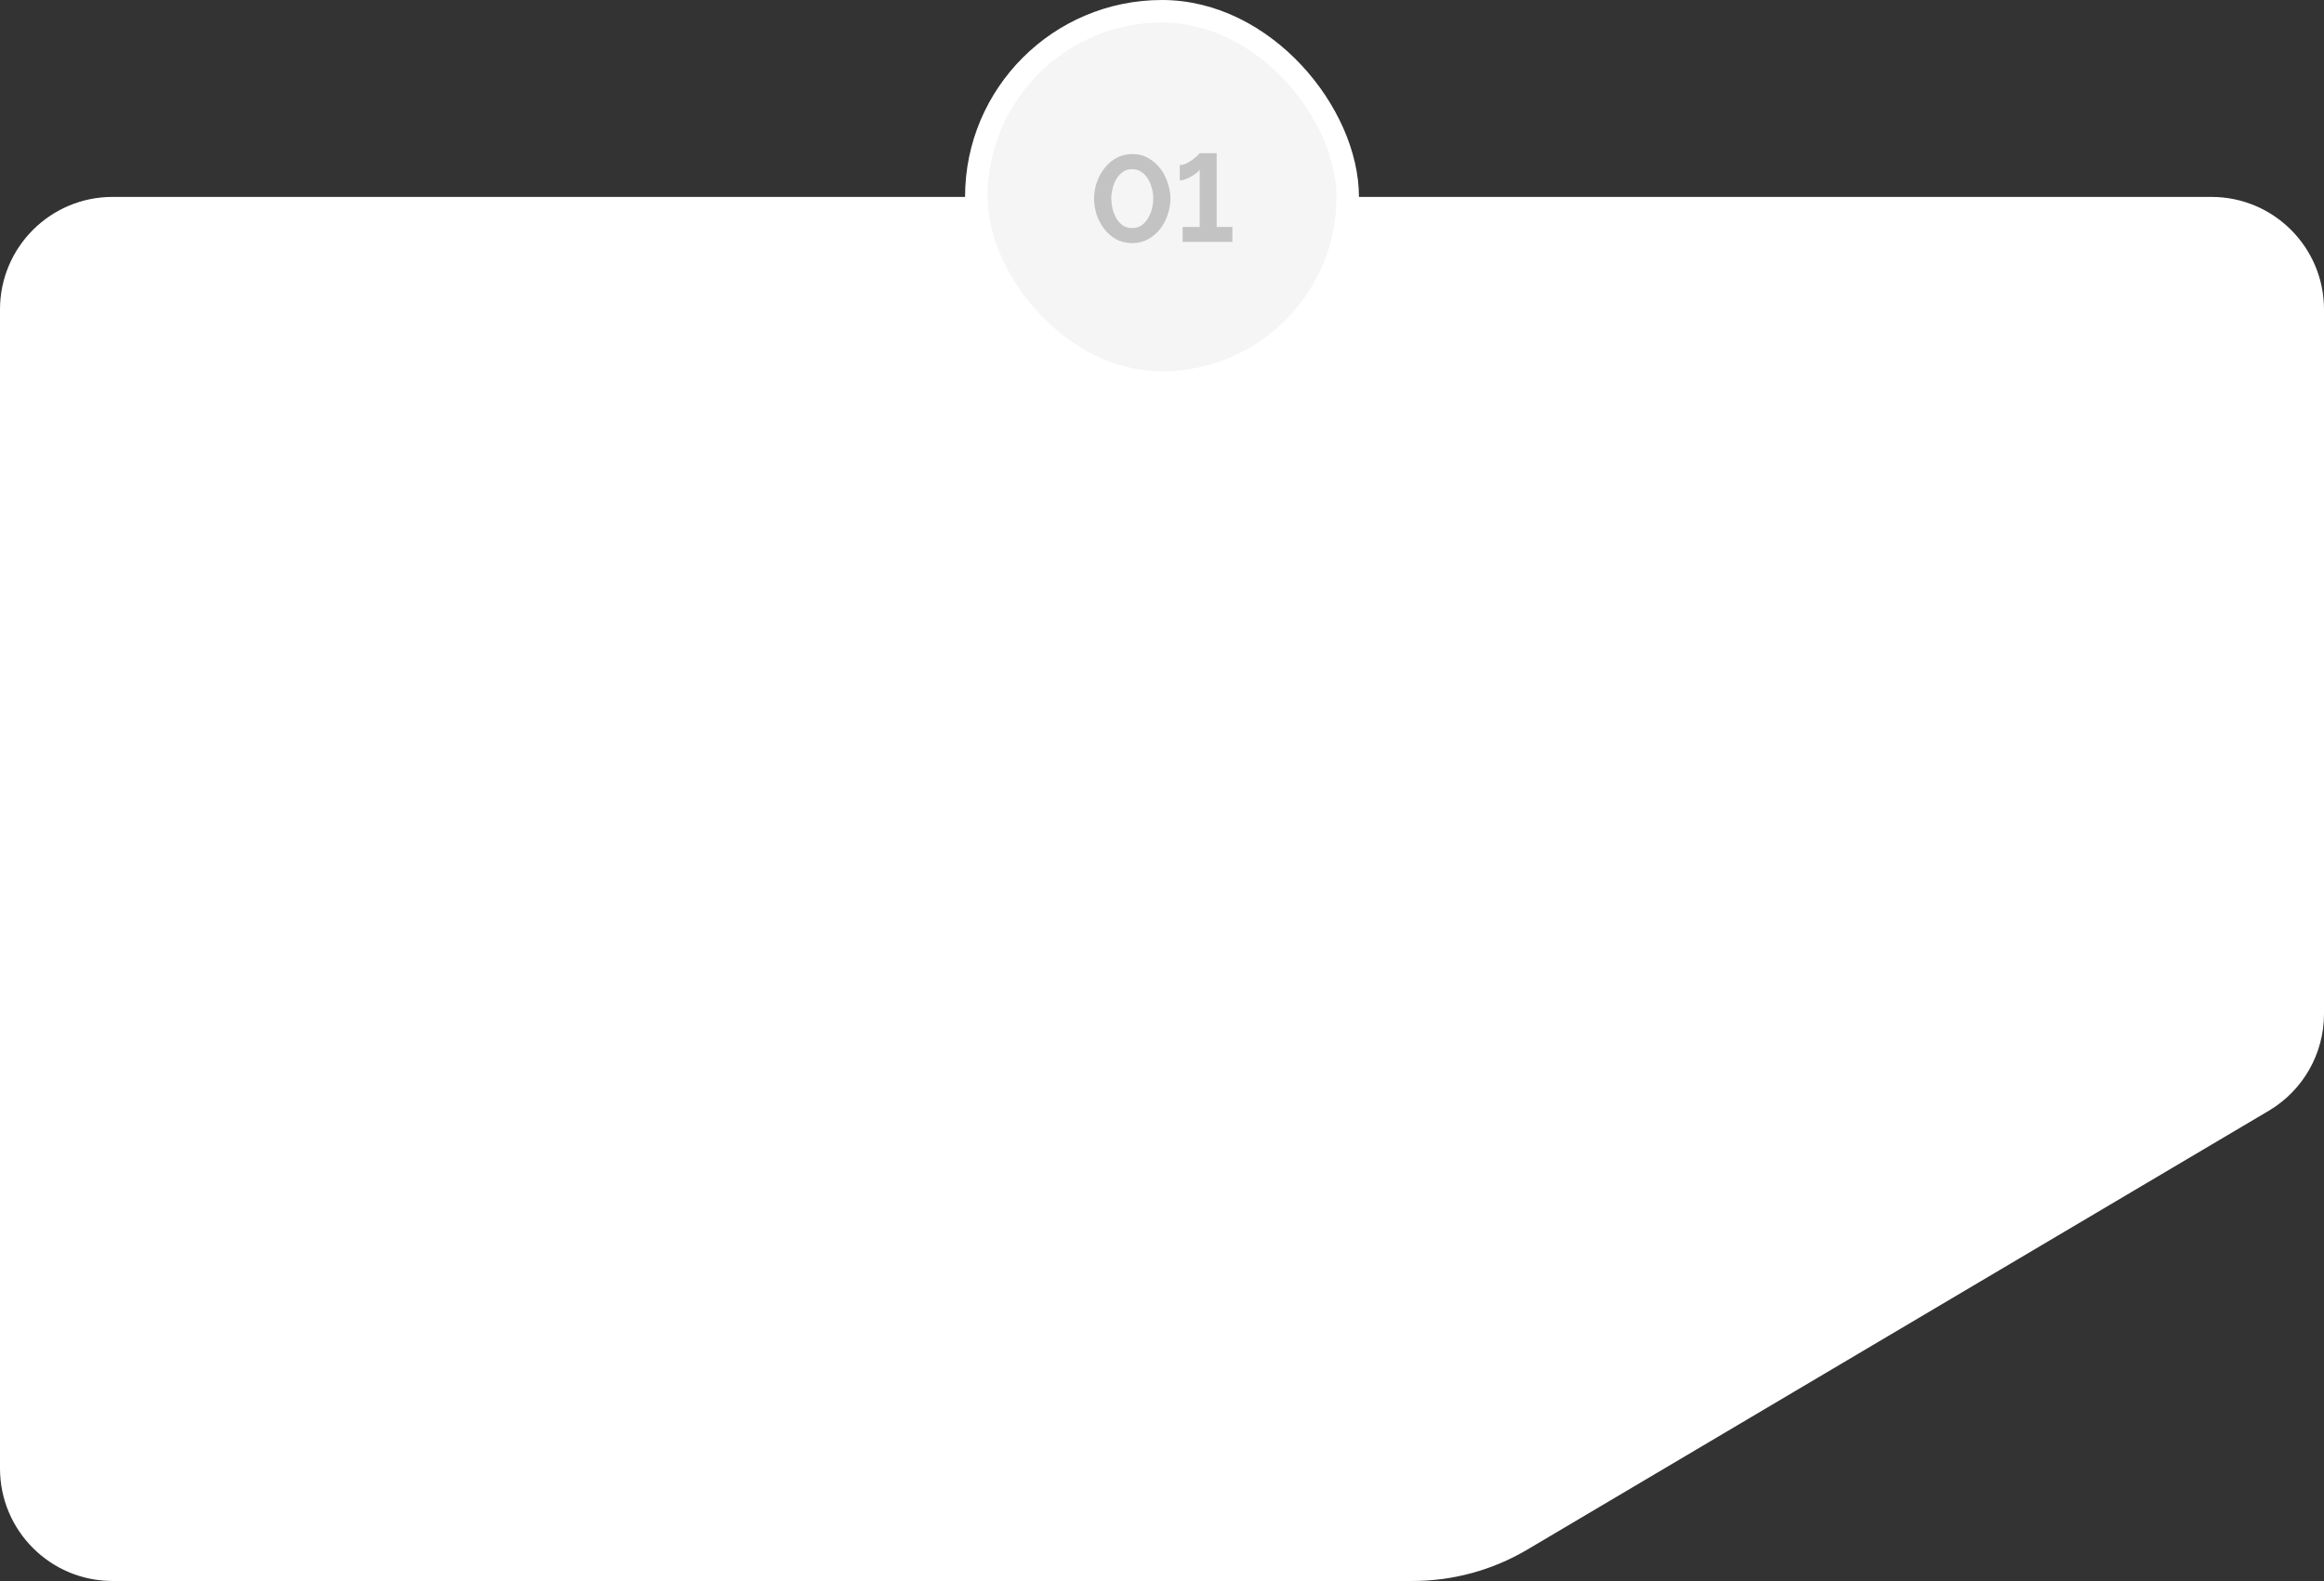 <?xml version="1.0" encoding="UTF-8"?> <svg xmlns="http://www.w3.org/2000/svg" width="413" height="281" viewBox="0 0 413 281" fill="none"><rect x="0" y="0" width="413" height="281" fill="#333333" stroke="none"/> <path d="M0 55C0 43.954 8.954 35 20 35H393C404.046 35 413 43.954 413 55V180.213C413 187.28 409.27 193.823 403.188 197.423L271.424 275.421C265.255 279.073 258.218 281 251.048 281H168H20C8.954 281 0 272.046 0 261V55Z" fill="white"></path> <rect x="173.5" y="2" width="66" height="66" rx="33" fill="#F5F5F5"></rect> <path d="M201.202 43.22C200.087 43.205 199.105 42.956 198.254 42.472C197.418 41.973 196.714 41.343 196.142 40.58C195.57 39.803 195.137 38.952 194.844 38.028C194.565 37.089 194.426 36.18 194.426 35.3C194.426 34.361 194.58 33.423 194.888 32.484C195.211 31.531 195.665 30.68 196.252 29.932C196.839 29.169 197.55 28.553 198.386 28.084C199.222 27.615 200.161 27.38 201.202 27.38C202.317 27.38 203.299 27.637 204.15 28.15C205.001 28.649 205.712 29.287 206.284 30.064C206.856 30.841 207.281 31.699 207.56 32.638C207.853 33.562 208 34.449 208 35.3C208 36.253 207.839 37.199 207.516 38.138C207.208 39.077 206.761 39.927 206.174 40.69C205.587 41.438 204.876 42.047 204.04 42.516C203.204 42.985 202.258 43.22 201.202 43.22ZM197.484 35.3C197.499 35.916 197.579 36.532 197.726 37.148C197.887 37.764 198.115 38.329 198.408 38.842C198.716 39.341 199.097 39.751 199.552 40.074C200.021 40.382 200.571 40.536 201.202 40.536C201.862 40.536 202.427 40.367 202.896 40.03C203.365 39.693 203.747 39.267 204.04 38.754C204.348 38.226 204.575 37.661 204.722 37.06C204.869 36.444 204.942 35.857 204.942 35.3C204.942 34.684 204.861 34.068 204.7 33.452C204.539 32.836 204.304 32.279 203.996 31.78C203.688 31.267 203.299 30.856 202.83 30.548C202.361 30.225 201.818 30.064 201.202 30.064C200.557 30.064 199.999 30.233 199.53 30.57C199.061 30.907 198.672 31.34 198.364 31.868C198.071 32.381 197.851 32.946 197.704 33.562C197.557 34.178 197.484 34.757 197.484 35.3ZM219.009 40.338V43H210.165V40.338H213.201V30.174C213.084 30.35 212.886 30.548 212.607 30.768C212.343 30.973 212.035 31.179 211.683 31.384C211.346 31.575 210.994 31.736 210.627 31.868C210.275 32 209.952 32.066 209.659 32.066V29.338C210.055 29.338 210.458 29.235 210.869 29.03C211.28 28.81 211.654 28.575 211.991 28.326C212.343 28.062 212.629 27.82 212.849 27.6C213.069 27.38 213.186 27.255 213.201 27.226H216.215V40.338H219.009Z" fill="#C3C3C3"></path> <rect x="173.5" y="2" width="66" height="66" rx="33" stroke="white" stroke-width="4"></rect> </svg> 
